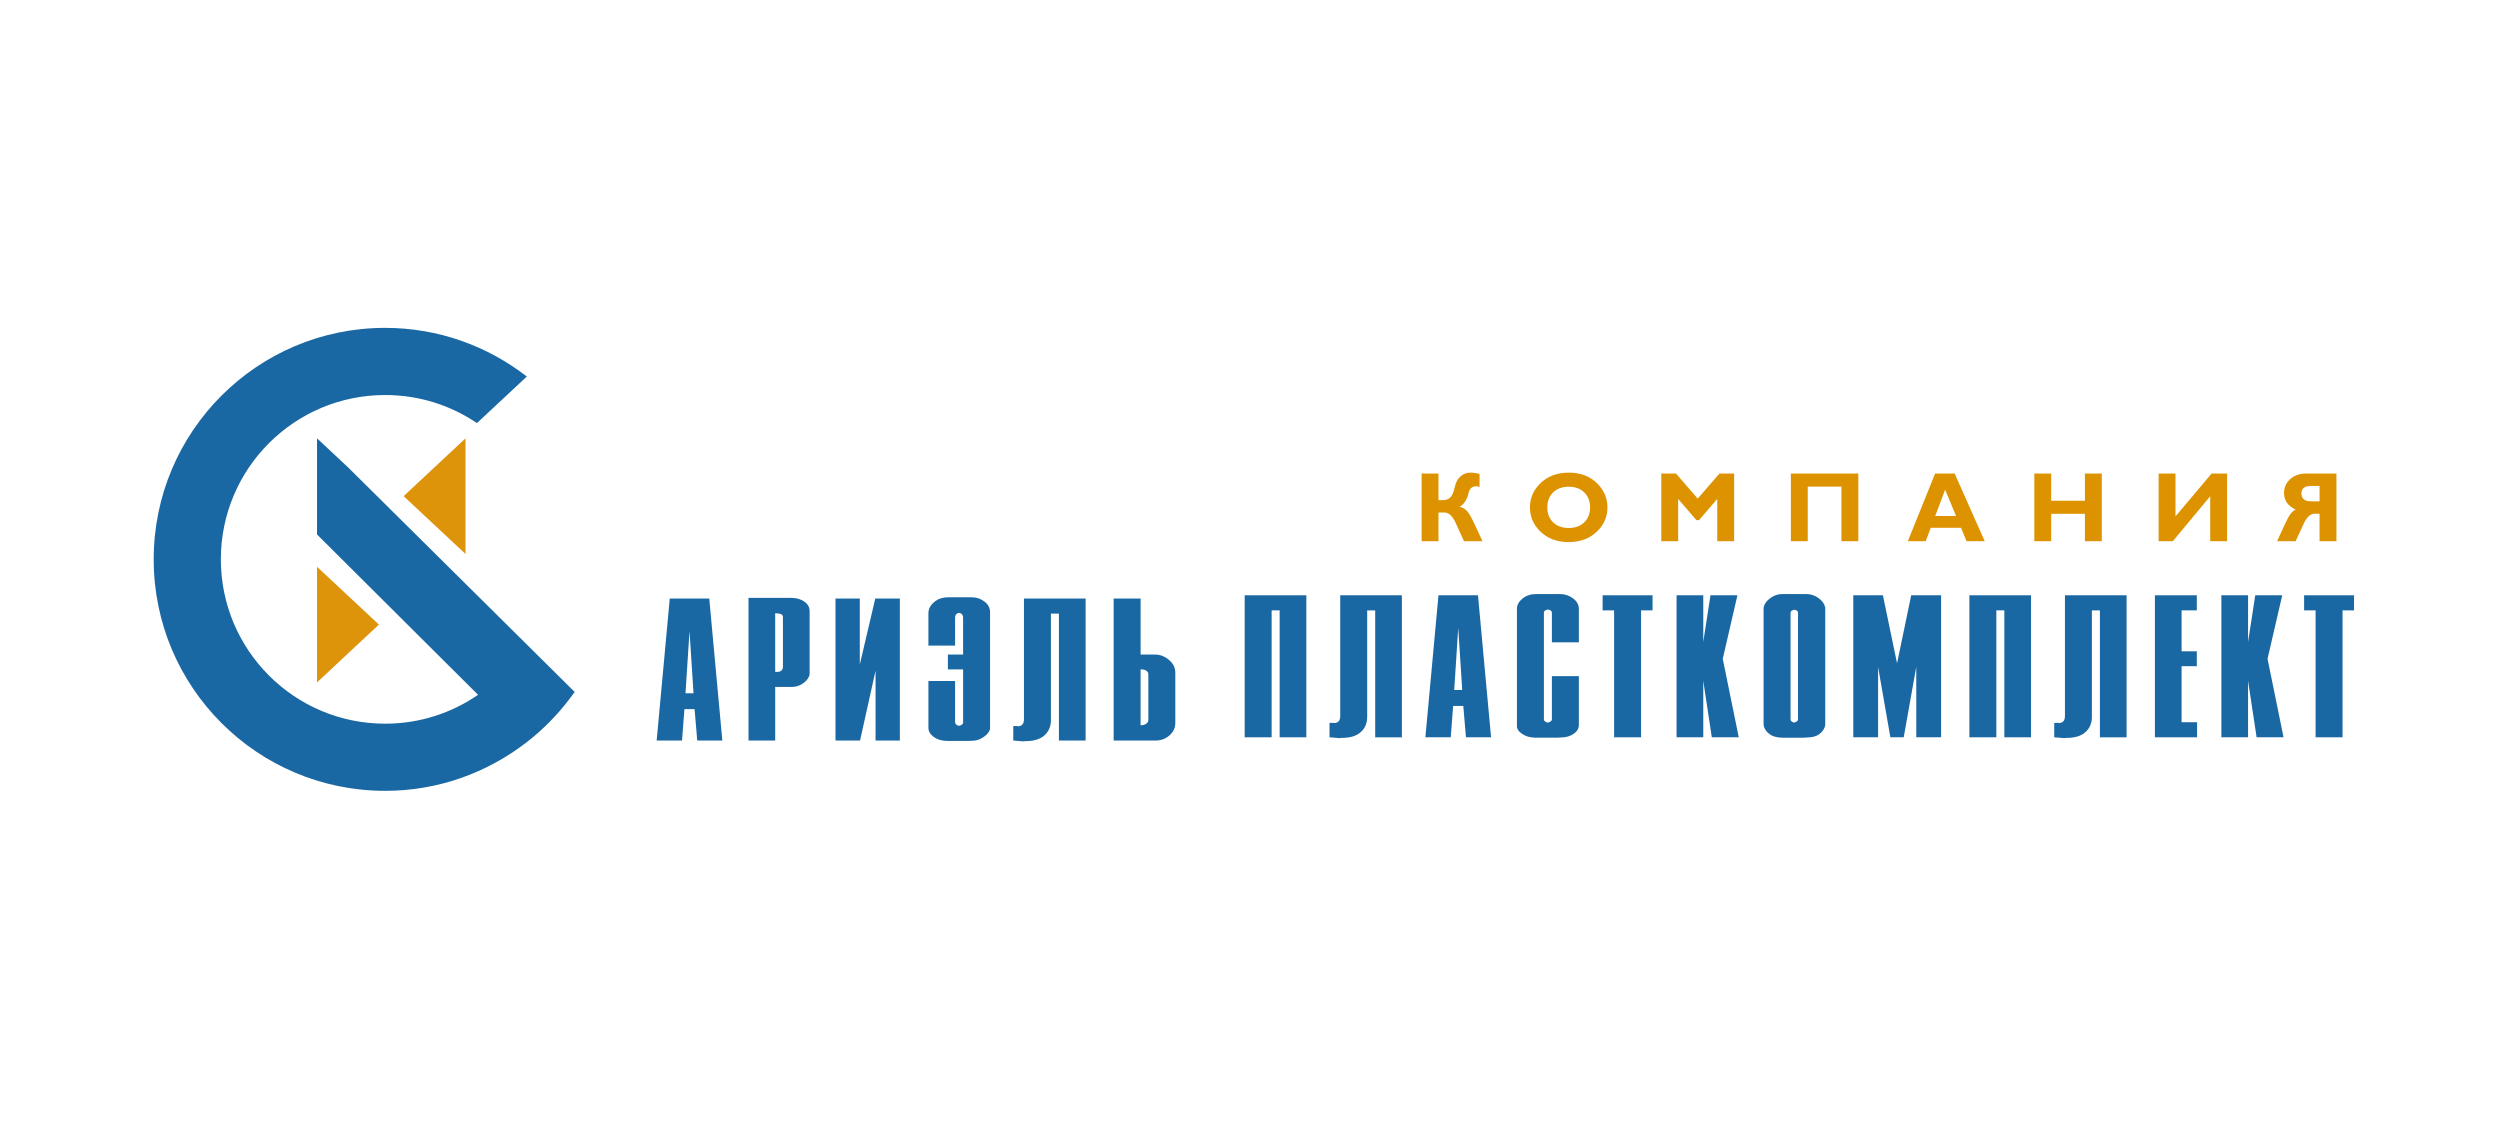 <svg width="244" height="110" viewBox="0 0 244 110" fill="none" xmlns="http://www.w3.org/2000/svg">
<path d="M121.48 71.96V58.1H121.74H127.499V71.96H127.238H124.893V59.57H124.111V71.96H123.851H121.48Z" fill="#1A68A3"/>
<path d="M129.765 70.549H130.026H130.091H130.156C130.172 70.562 130.194 70.568 130.22 70.568H130.285C130.476 70.543 130.611 70.469 130.689 70.35C130.766 70.23 130.805 70.084 130.805 69.912V58.1H131.066H136.824V71.961H136.563H134.219V59.572H133.437V69.973C133.437 70.583 133.228 71.076 132.811 71.454C132.393 71.831 131.776 72.019 130.961 72.019L130.701 72.04C130.561 72.028 130.414 72.013 130.258 72C130.101 71.987 129.936 71.975 129.762 71.962V70.549H129.765Z" fill="#1A68A3"/>
<path d="M145.528 71.96H145.266H143.078L142.817 68.898H141.827L141.593 71.96H141.333H139.118L140.394 58.1H140.655H144.251L145.528 71.96ZM141.932 67.347H142.714L142.322 61.281L141.932 67.347Z" fill="#1A68A3"/>
<path d="M148.6 58.417C148.965 58.127 149.399 57.979 149.902 57.979H150.163H152.248C152.734 57.979 153.164 58.123 153.538 58.407C153.91 58.692 154.097 59.027 154.097 59.411V62.693H153.837H151.465V59.829C151.465 59.722 151.426 59.643 151.349 59.589C151.27 59.537 151.18 59.503 151.076 59.49C150.972 59.503 150.881 59.537 150.803 59.589C150.724 59.643 150.685 59.721 150.685 59.829V70.19C150.685 70.282 150.724 70.359 150.803 70.418C150.881 70.478 150.972 70.514 151.076 70.528C151.18 70.502 151.27 70.462 151.349 70.409C151.427 70.356 151.465 70.289 151.465 70.21V65.993H151.727H154.097V70.766C154.097 71.098 153.928 71.382 153.589 71.622C153.251 71.86 152.821 71.98 152.298 71.98L152.039 71.999H149.799C149.763 71.986 149.728 71.98 149.695 71.98H149.591C149.207 71.953 148.856 71.83 148.534 71.612C148.213 71.392 148.053 71.15 148.053 70.886V59.411C148.054 59.041 148.237 58.708 148.6 58.417Z" fill="#1A68A3"/>
<path d="M156.416 59.572V58.1H156.676H161.289V59.572H160.168V71.961H159.907H157.537V59.572H156.416Z" fill="#1A68A3"/>
<path d="M166.239 66.452V71.96H165.978H163.632V58.1H163.893H166.239V62.653L166.942 58.1H167.202H169.572L168.141 64.304L169.703 71.96H169.442H167.072L166.239 66.452Z" fill="#1A68A3"/>
<path d="M176.295 57.979C176.728 57.979 177.124 58.109 177.479 58.368C177.835 58.626 178.048 58.907 178.118 59.213C178.136 59.253 178.144 59.29 178.144 59.322V59.411V70.608C178.144 70.674 178.139 70.745 178.131 70.816C178.121 70.889 178.1 70.959 178.065 71.025C177.979 71.264 177.797 71.482 177.519 71.681C177.239 71.881 176.841 71.979 176.319 71.979L176.06 72H173.949C173.428 71.987 173.029 71.881 172.751 71.681C172.473 71.482 172.29 71.263 172.204 71.025C172.169 70.959 172.146 70.888 172.139 70.816C172.131 70.744 172.126 70.674 172.126 70.607V59.411V59.322C172.126 59.29 172.134 59.253 172.151 59.213C172.221 58.908 172.432 58.627 172.791 58.368C173.145 58.109 173.532 57.979 173.949 57.979H174.21H176.295ZM175.382 59.601C175.312 59.553 175.225 59.525 175.122 59.512C175.034 59.525 174.952 59.553 174.874 59.601C174.796 59.648 174.758 59.723 174.758 59.83V70.19C174.758 70.284 174.792 70.356 174.862 70.409C174.93 70.463 175.008 70.502 175.097 70.528C175.201 70.502 175.291 70.463 175.37 70.409C175.448 70.356 175.486 70.284 175.486 70.19V59.83C175.486 59.723 175.451 59.648 175.382 59.601Z" fill="#1A68A3"/>
<path d="M184.5 71.96L183.302 65.099V71.96H183.041H180.879V58.1H181.14H183.772L185.152 64.741L186.533 58.1H186.793H189.451V71.96H189.19H187.028V65.08L185.803 71.96H185.543H185.021H184.5Z" fill="#1A68A3"/>
<path d="M192.212 71.96V58.1H192.473H198.228V71.96H197.969H195.625V59.57H194.844V71.96H194.584H192.212Z" fill="#1A68A3"/>
<path d="M200.496 70.549H200.758H200.822H200.888C200.905 70.562 200.926 70.568 200.953 70.568H201.018C201.208 70.543 201.342 70.469 201.421 70.35C201.499 70.23 201.538 70.084 201.538 69.912V58.1H201.799H207.556V71.961H207.296H204.95V59.572H204.168V69.973C204.168 70.583 203.961 71.076 203.543 71.454C203.126 71.831 202.509 72.019 201.693 72.019L201.432 72.04C201.293 72.028 201.146 72.013 200.99 72C200.833 71.988 200.668 71.975 200.494 71.962V70.549H200.496Z" fill="#1A68A3"/>
<path d="M214.409 63.568V65.02H212.923V70.488H214.435V71.96H214.174H210.319V58.1H210.579H214.409V59.57H212.923V63.568H214.409Z" fill="#1A68A3"/>
<path d="M219.411 66.452V71.96H219.151H216.805V58.1H217.065H219.411V62.653L220.113 58.1H220.374H222.746L221.312 64.304L222.875 71.96H222.615H220.245L219.411 66.452Z" fill="#1A68A3"/>
<path d="M224.881 59.572V58.1H225.143H229.753V59.572H228.633V71.961H228.372H226.002V59.572H224.881Z" fill="#1A68A3"/>
<path d="M140.395 48.811H140.851C141.154 48.811 141.394 48.714 141.571 48.521C141.75 48.328 141.888 48.001 141.984 47.543C142.081 47.085 142.27 46.733 142.551 46.492C142.83 46.25 143.149 46.129 143.503 46.129C143.679 46.129 143.838 46.14 143.978 46.162C144.12 46.185 144.262 46.216 144.404 46.255V47.514C144.333 47.501 144.269 47.489 144.211 47.48C144.152 47.47 144.089 47.465 144.018 47.465C143.855 47.465 143.715 47.518 143.592 47.624C143.469 47.731 143.376 47.922 143.311 48.196C143.247 48.47 143.146 48.714 143.011 48.927C142.857 49.172 142.665 49.353 142.44 49.47C142.731 49.509 142.988 49.657 143.215 49.916C143.396 50.129 143.617 50.517 143.883 51.082C144.147 51.647 144.415 52.226 144.687 52.82H142.886C142.595 52.181 142.304 51.543 142.014 50.904C141.71 50.316 141.371 50.022 140.998 50.022H140.396V52.82H138.751V46.217H140.396V48.811H140.395Z" fill="#DD9200"/>
<path d="M156.886 49.519C156.886 50.421 156.554 51.2 155.889 51.852C155.172 52.555 154.245 52.907 153.109 52.907C151.953 52.907 151.022 52.555 150.311 51.852C149.653 51.2 149.323 50.421 149.323 49.519C149.323 48.641 149.643 47.876 150.282 47.224C150.998 46.495 151.94 46.129 153.109 46.129C154.278 46.129 155.216 46.495 155.927 47.224C156.566 47.876 156.886 48.641 156.886 49.519ZM155.191 49.519C155.191 48.911 155 48.425 154.62 48.056C154.238 47.688 153.735 47.504 153.109 47.504C152.476 47.504 151.969 47.688 151.588 48.056C151.209 48.425 151.018 48.911 151.018 49.519C151.018 50.125 151.209 50.612 151.588 50.981C151.969 51.349 152.475 51.532 153.109 51.532C153.735 51.532 154.238 51.349 154.62 50.981C155 50.613 155.191 50.126 155.191 49.519Z" fill="#DD9200"/>
<path d="M165.697 48.666L167.818 46.217H169.251V52.82H167.603V48.696L165.824 50.767H165.571L163.789 48.696V52.82H162.143V46.217H163.577L165.697 48.666Z" fill="#DD9200"/>
<path d="M181.373 46.217V52.82H179.727V47.495H176.435V52.82H174.789V46.217H181.373Z" fill="#DD9200"/>
<path d="M190.775 46.217L193.709 52.82H191.937L191.395 51.513H188.442L187.948 52.82H186.206L188.867 46.217H190.775ZM190.911 50.361L189.845 47.794L188.877 50.361H190.911Z" fill="#DD9200"/>
<path d="M205.134 46.217V52.82H203.488V50.148H200.196V52.82H198.551V46.217H200.196V48.87H203.488V46.217H205.134Z" fill="#DD9200"/>
<path d="M212.329 46.217V50.399L215.854 46.217H217.363V52.82H215.717V48.434L212.068 52.82H210.682V46.217H212.329Z" fill="#DD9200"/>
<path d="M228.035 52.82H226.389V50.138H225.914C225.539 50.138 225.206 50.409 224.915 50.951C224.626 51.578 224.338 52.2 224.054 52.82H222.243C222.49 52.291 222.734 51.758 222.98 51.223C223.193 50.758 223.363 50.432 223.493 50.244C223.655 50.013 223.841 49.841 224.054 49.731C223.299 49.383 222.921 48.844 222.921 48.114C222.921 47.591 223.111 47.15 223.493 46.788C223.899 46.407 224.428 46.217 225.08 46.217H228.035V52.82H228.035ZM225.555 47.427C224.93 47.427 224.617 47.676 224.617 48.173C224.617 48.437 224.71 48.635 224.897 48.763C225.052 48.873 225.26 48.928 225.517 48.928H226.39V47.427L225.555 47.427Z" fill="#DD9200"/>
<path d="M70.5 72.277H70.24H68.051L67.791 69.213H66.801L66.566 72.277H66.306H64.091L65.368 58.415H65.628H69.223L70.5 72.277ZM66.905 67.662H67.686L67.297 61.596L66.905 67.662Z" fill="#1A68A3"/>
<path d="M78.498 58.713C78.846 58.952 79.019 59.264 79.019 59.648V65.733C79.019 65.786 79.014 65.84 79.006 65.894C78.998 65.946 78.976 66 78.941 66.052C78.837 66.304 78.628 66.533 78.316 66.739C78.003 66.943 77.656 67.047 77.274 67.047H75.659V72.276H75.398H73.054V58.355H73.314H77.274C77.742 58.355 78.15 58.474 78.498 58.713ZM75.658 65.575H75.893C76.05 65.575 76.174 65.531 76.27 65.445C76.366 65.358 76.414 65.243 76.414 65.097V60.205C76.397 60.059 76.324 59.967 76.192 59.927C76.063 59.886 75.884 59.861 75.658 59.848V65.575Z" fill="#1A68A3"/>
<path d="M85.427 58.415H85.689H87.824V72.277H87.564H85.454V65.455L83.942 72.277H83.682H81.545V58.415H81.805H83.916V64.858L85.427 58.415Z" fill="#1A68A3"/>
<path d="M92.514 65.335V63.884H93.998V60.284C93.998 60.138 93.959 60.026 93.882 59.947C93.803 59.867 93.713 59.821 93.608 59.808C93.503 59.821 93.413 59.867 93.334 59.947C93.257 60.026 93.217 60.139 93.217 60.284V63.008H92.957H90.613V59.847C90.613 59.449 90.795 59.091 91.159 58.772C91.524 58.453 91.994 58.296 92.565 58.296H92.828H94.858C95.31 58.296 95.719 58.434 96.084 58.713C96.448 58.991 96.63 59.336 96.63 59.746V71.043C96.63 71.082 96.625 71.125 96.617 71.171C96.607 71.218 96.595 71.261 96.578 71.301C96.474 71.539 96.266 71.761 95.953 71.966C95.64 72.172 95.31 72.282 94.963 72.295H94.924H94.886L94.626 72.314H92.411C91.89 72.301 91.46 72.169 91.122 71.917C90.783 71.665 90.614 71.374 90.614 71.042V66.468H90.874H93.218V70.486C93.218 70.578 93.258 70.656 93.335 70.724C93.413 70.79 93.504 70.829 93.609 70.843C93.713 70.816 93.804 70.777 93.882 70.724C93.96 70.671 93.999 70.599 93.999 70.505V65.334H92.514V65.335Z" fill="#1A68A3"/>
<path d="M98.896 70.864H99.157H99.222H99.288C99.304 70.877 99.326 70.884 99.353 70.884H99.418C99.609 70.858 99.743 70.784 99.821 70.666C99.899 70.546 99.938 70.4 99.938 70.228V58.416H100.198H105.957V72.277H105.696H103.35V59.886H102.569V70.287C102.569 70.897 102.361 71.391 101.944 71.769C101.527 72.146 100.91 72.335 100.094 72.335L99.833 72.356C99.694 72.343 99.547 72.329 99.391 72.316C99.234 72.303 99.069 72.289 98.895 72.277L98.896 70.864Z" fill="#1A68A3"/>
<path d="M114.711 70.546C114.711 71.037 114.519 71.447 114.137 71.779C113.754 72.11 113.303 72.277 112.782 72.277H112.521H108.692V58.415H108.952H111.323V63.884H112.782C112.817 63.884 112.855 63.888 112.899 63.894C112.942 63.902 112.99 63.905 113.042 63.905C113.459 63.971 113.841 64.166 114.189 64.491C114.536 64.816 114.71 65.198 114.71 65.635V70.546H114.711ZM111.897 65.475C111.776 65.383 111.619 65.335 111.428 65.335H111.323V70.784H111.349C111.541 70.784 111.709 70.739 111.858 70.644C112.005 70.553 112.078 70.426 112.078 70.267V65.793C112.079 65.674 112.018 65.567 111.897 65.475Z" fill="#1A68A3"/>
<path d="M39.394 48.424L42.414 45.603L45.436 42.782V48.424V54.067L42.414 51.249L39.394 48.424Z" fill="#DD930A"/>
<path d="M36.983 60.96L33.962 63.778L30.942 66.603V60.96V55.317L33.962 58.14L36.983 60.96Z" fill="#DD930A"/>
<path d="M51.337 62.824L33.962 45.606L30.942 42.782V48.428V52.164L46.658 67.815C44.077 69.59 40.958 70.631 37.591 70.631C28.733 70.631 21.555 63.448 21.555 54.593C21.555 45.732 28.733 38.555 37.591 38.555C40.911 38.555 43.994 39.565 46.551 41.293L49.179 38.838L51.416 36.748C47.596 33.786 42.804 32 37.591 32C25.112 32 15 42.113 15 54.594C15 67.072 25.112 77.186 37.591 77.186C42.776 77.186 47.533 75.42 51.344 72.486C51.387 72.456 51.428 72.428 51.465 72.396C52.996 71.202 54.363 69.815 55.541 68.272C55.725 68.03 55.914 67.787 56.091 67.538L51.337 62.824Z" fill="#1A68A3"/>
</svg>
